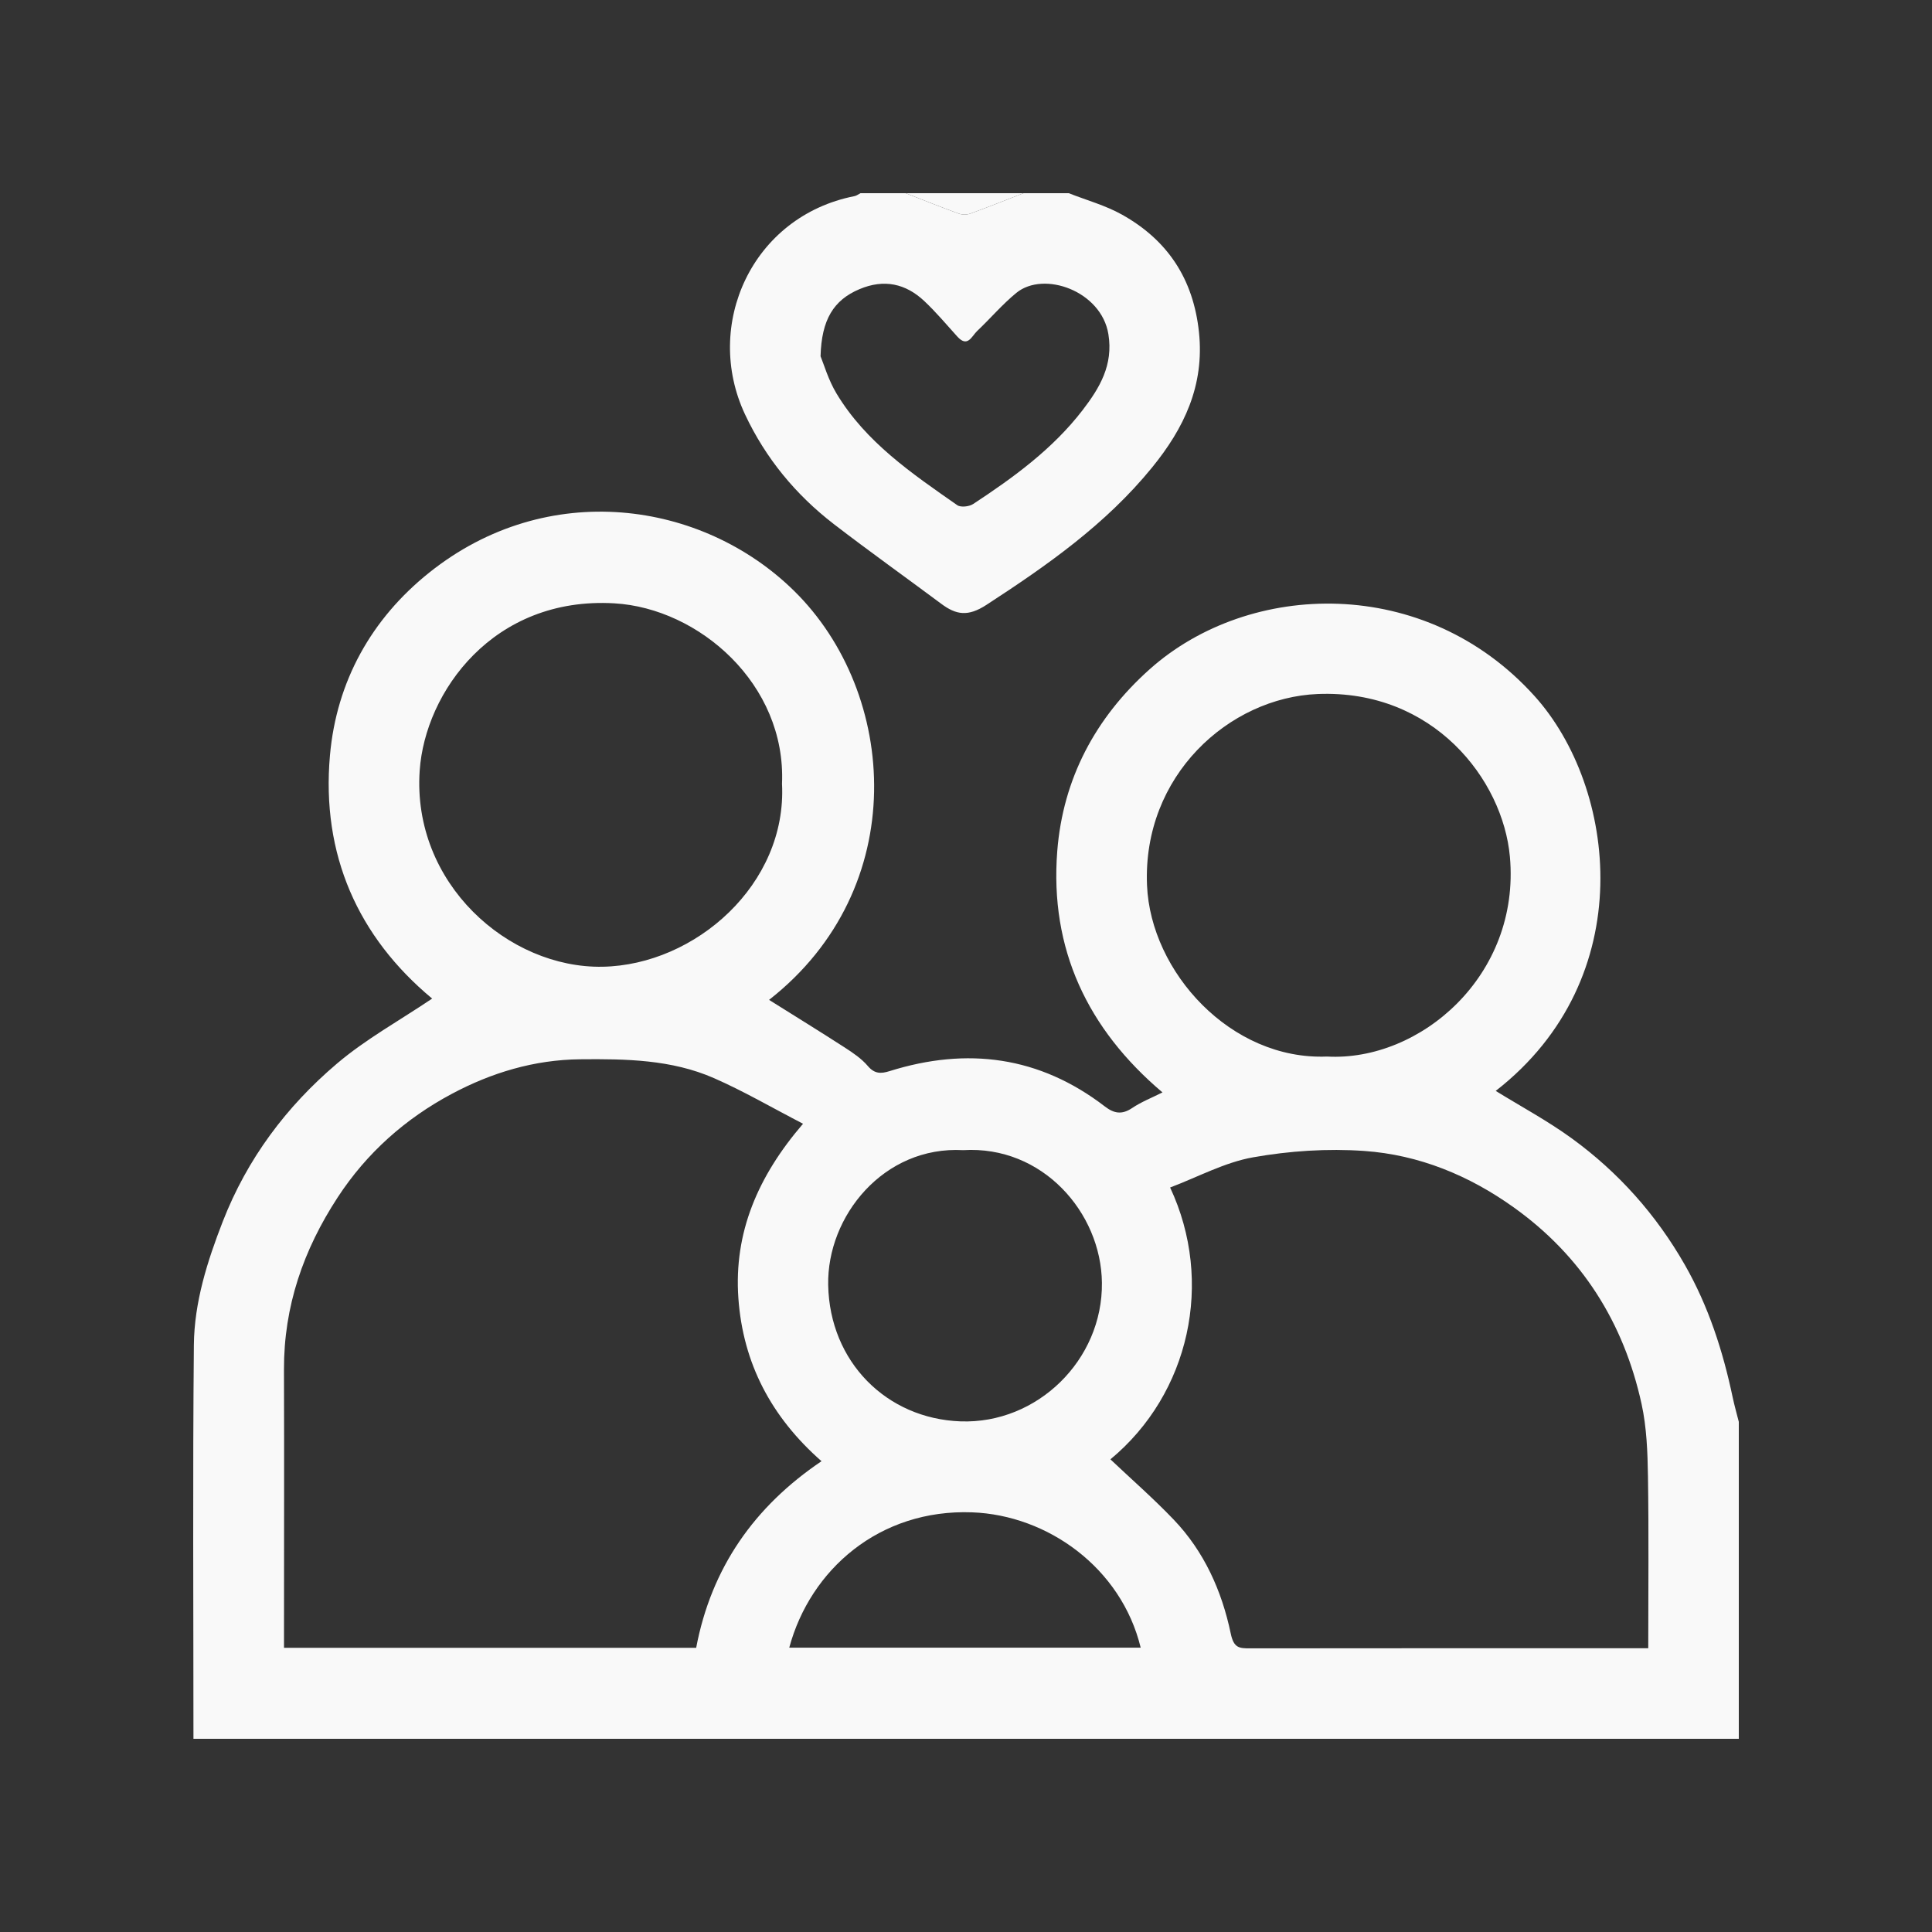 <?xml version="1.0" encoding="UTF-8"?>
<svg xmlns="http://www.w3.org/2000/svg" width="60" height="60" viewBox="0 0 60 60" fill="none">
  <rect x="0" y="0" width="60" height="60" fill="#333333" stroke="none"/>
  <path d="M6.008 54C6.008 49.922 5.983 45.844 6.021 41.767C6.034 40.441 6.436 39.175 6.918 37.936C7.676 35.989 8.892 34.366 10.462 33.033C11.36 32.27 12.415 31.69 13.421 31.012C11.12 29.099 9.974 26.544 10.247 23.46C10.45 21.158 11.539 19.213 13.331 17.782C16.994 14.855 21.804 15.543 24.659 18.348C27.896 21.527 28.311 27.589 23.884 31.052C24.658 31.538 25.455 32.028 26.24 32.535C26.496 32.701 26.759 32.879 26.953 33.108C27.162 33.353 27.36 33.348 27.625 33.265C30.036 32.509 32.281 32.802 34.311 34.361C34.596 34.581 34.841 34.625 35.158 34.412C35.444 34.219 35.773 34.092 36.102 33.926C33.766 31.949 32.598 29.464 32.834 26.434C33.01 24.189 34.015 22.292 35.705 20.783C38.802 18.02 44.265 17.851 47.658 21.618C50.205 24.445 50.956 30.374 46.451 33.879C47.234 34.363 48.062 34.807 48.814 35.354C50.26 36.406 51.432 37.719 52.323 39.279C53.059 40.567 53.506 41.954 53.81 43.396C53.864 43.651 53.936 43.903 54 44.156V54H6.008ZM25.513 45.379C23.951 44.007 23.074 42.337 22.931 40.316C22.787 38.277 23.537 36.53 24.939 34.899C23.968 34.397 23.093 33.885 22.17 33.481C20.851 32.904 19.438 32.883 18.019 32.897C16.586 32.911 15.257 33.316 14.025 33.974C12.591 34.74 11.39 35.802 10.486 37.187C9.421 38.817 8.813 40.572 8.819 42.532C8.828 45.25 8.82 47.968 8.82 50.685C8.82 50.85 8.82 51.014 8.82 51.175H21.62C22.092 48.685 23.429 46.785 25.513 45.379ZM34.485 45.321C35.137 45.938 35.823 46.537 36.449 47.192C37.397 48.182 37.945 49.409 38.221 50.727C38.315 51.178 38.478 51.192 38.819 51.191C42.785 51.185 46.751 51.188 50.717 51.188C50.867 51.188 51.017 51.188 51.188 51.188C51.188 49.373 51.207 47.61 51.179 45.848C51.167 45.097 51.14 44.33 50.98 43.6C50.427 41.077 49.13 39.011 47.01 37.496C45.619 36.501 44.064 35.864 42.37 35.744C41.226 35.663 40.045 35.741 38.914 35.942C38.031 36.099 37.201 36.554 36.339 36.879C37.712 39.808 36.945 43.284 34.485 45.321ZM24.286 24.341C24.419 21.241 21.702 18.89 19.081 18.737C15.315 18.517 13.202 21.494 13.034 23.928C12.792 27.436 15.791 30.076 18.712 30.023C21.597 29.971 24.447 27.457 24.286 24.341ZM41.21 32.812C44.094 32.973 47.224 30.307 46.891 26.605C46.674 24.206 44.511 21.408 40.923 21.553C38.172 21.665 35.476 24.086 35.622 27.499C35.737 30.182 38.22 32.932 41.21 32.812ZM29.914 35.719C27.442 35.582 25.68 37.77 25.72 39.907C25.765 42.288 27.528 44.059 29.832 44.142C32.207 44.227 34.25 42.24 34.221 39.834C34.195 37.657 32.374 35.569 29.914 35.719ZM24.511 51.169H35.425C34.821 48.686 32.532 47.053 30.189 46.967C27.312 46.861 25.165 48.744 24.511 51.169Z" fill="#F9F9F9"></path>
  <path d="M33.191 6C33.743 6.217 34.327 6.377 34.84 6.663C36.261 7.456 37.06 8.66 37.235 10.315C37.41 11.97 36.772 13.299 35.778 14.519C34.345 16.28 32.52 17.559 30.634 18.785C30.062 19.157 29.696 19.098 29.231 18.751C28.121 17.924 26.993 17.121 25.896 16.277C24.712 15.364 23.78 14.235 23.139 12.873C21.831 10.093 23.354 6.717 26.537 6.091C26.602 6.078 26.661 6.031 26.723 6C27.192 6 27.66 6 28.129 6C28.675 6.213 29.219 6.432 29.77 6.632C29.878 6.672 30.024 6.673 30.131 6.634C30.686 6.433 31.234 6.213 31.785 6C32.253 6 32.722 6 33.191 6ZM25.483 11.064C25.582 11.3 25.723 11.798 25.981 12.225C26.891 13.736 28.321 14.706 29.728 15.688C29.836 15.764 30.099 15.734 30.223 15.652C31.48 14.826 32.694 13.943 33.623 12.735C34.152 12.046 34.578 11.334 34.422 10.378C34.204 9.036 32.417 8.398 31.563 9.096C31.126 9.454 30.755 9.893 30.343 10.283C30.178 10.44 30.051 10.807 29.731 10.453C29.395 10.081 29.071 9.695 28.707 9.352C28.125 8.804 27.452 8.659 26.692 8.98C25.886 9.319 25.513 9.93 25.483 11.064Z" fill="#F9F9F9"></path>
  <path d="M31.785 6C31.234 6.213 30.686 6.433 30.131 6.634C30.024 6.673 29.878 6.672 29.77 6.632C29.219 6.432 28.675 6.213 28.129 6C29.348 6 30.566 6 31.785 6Z" fill="#F9F9F9"></path>
</svg>
